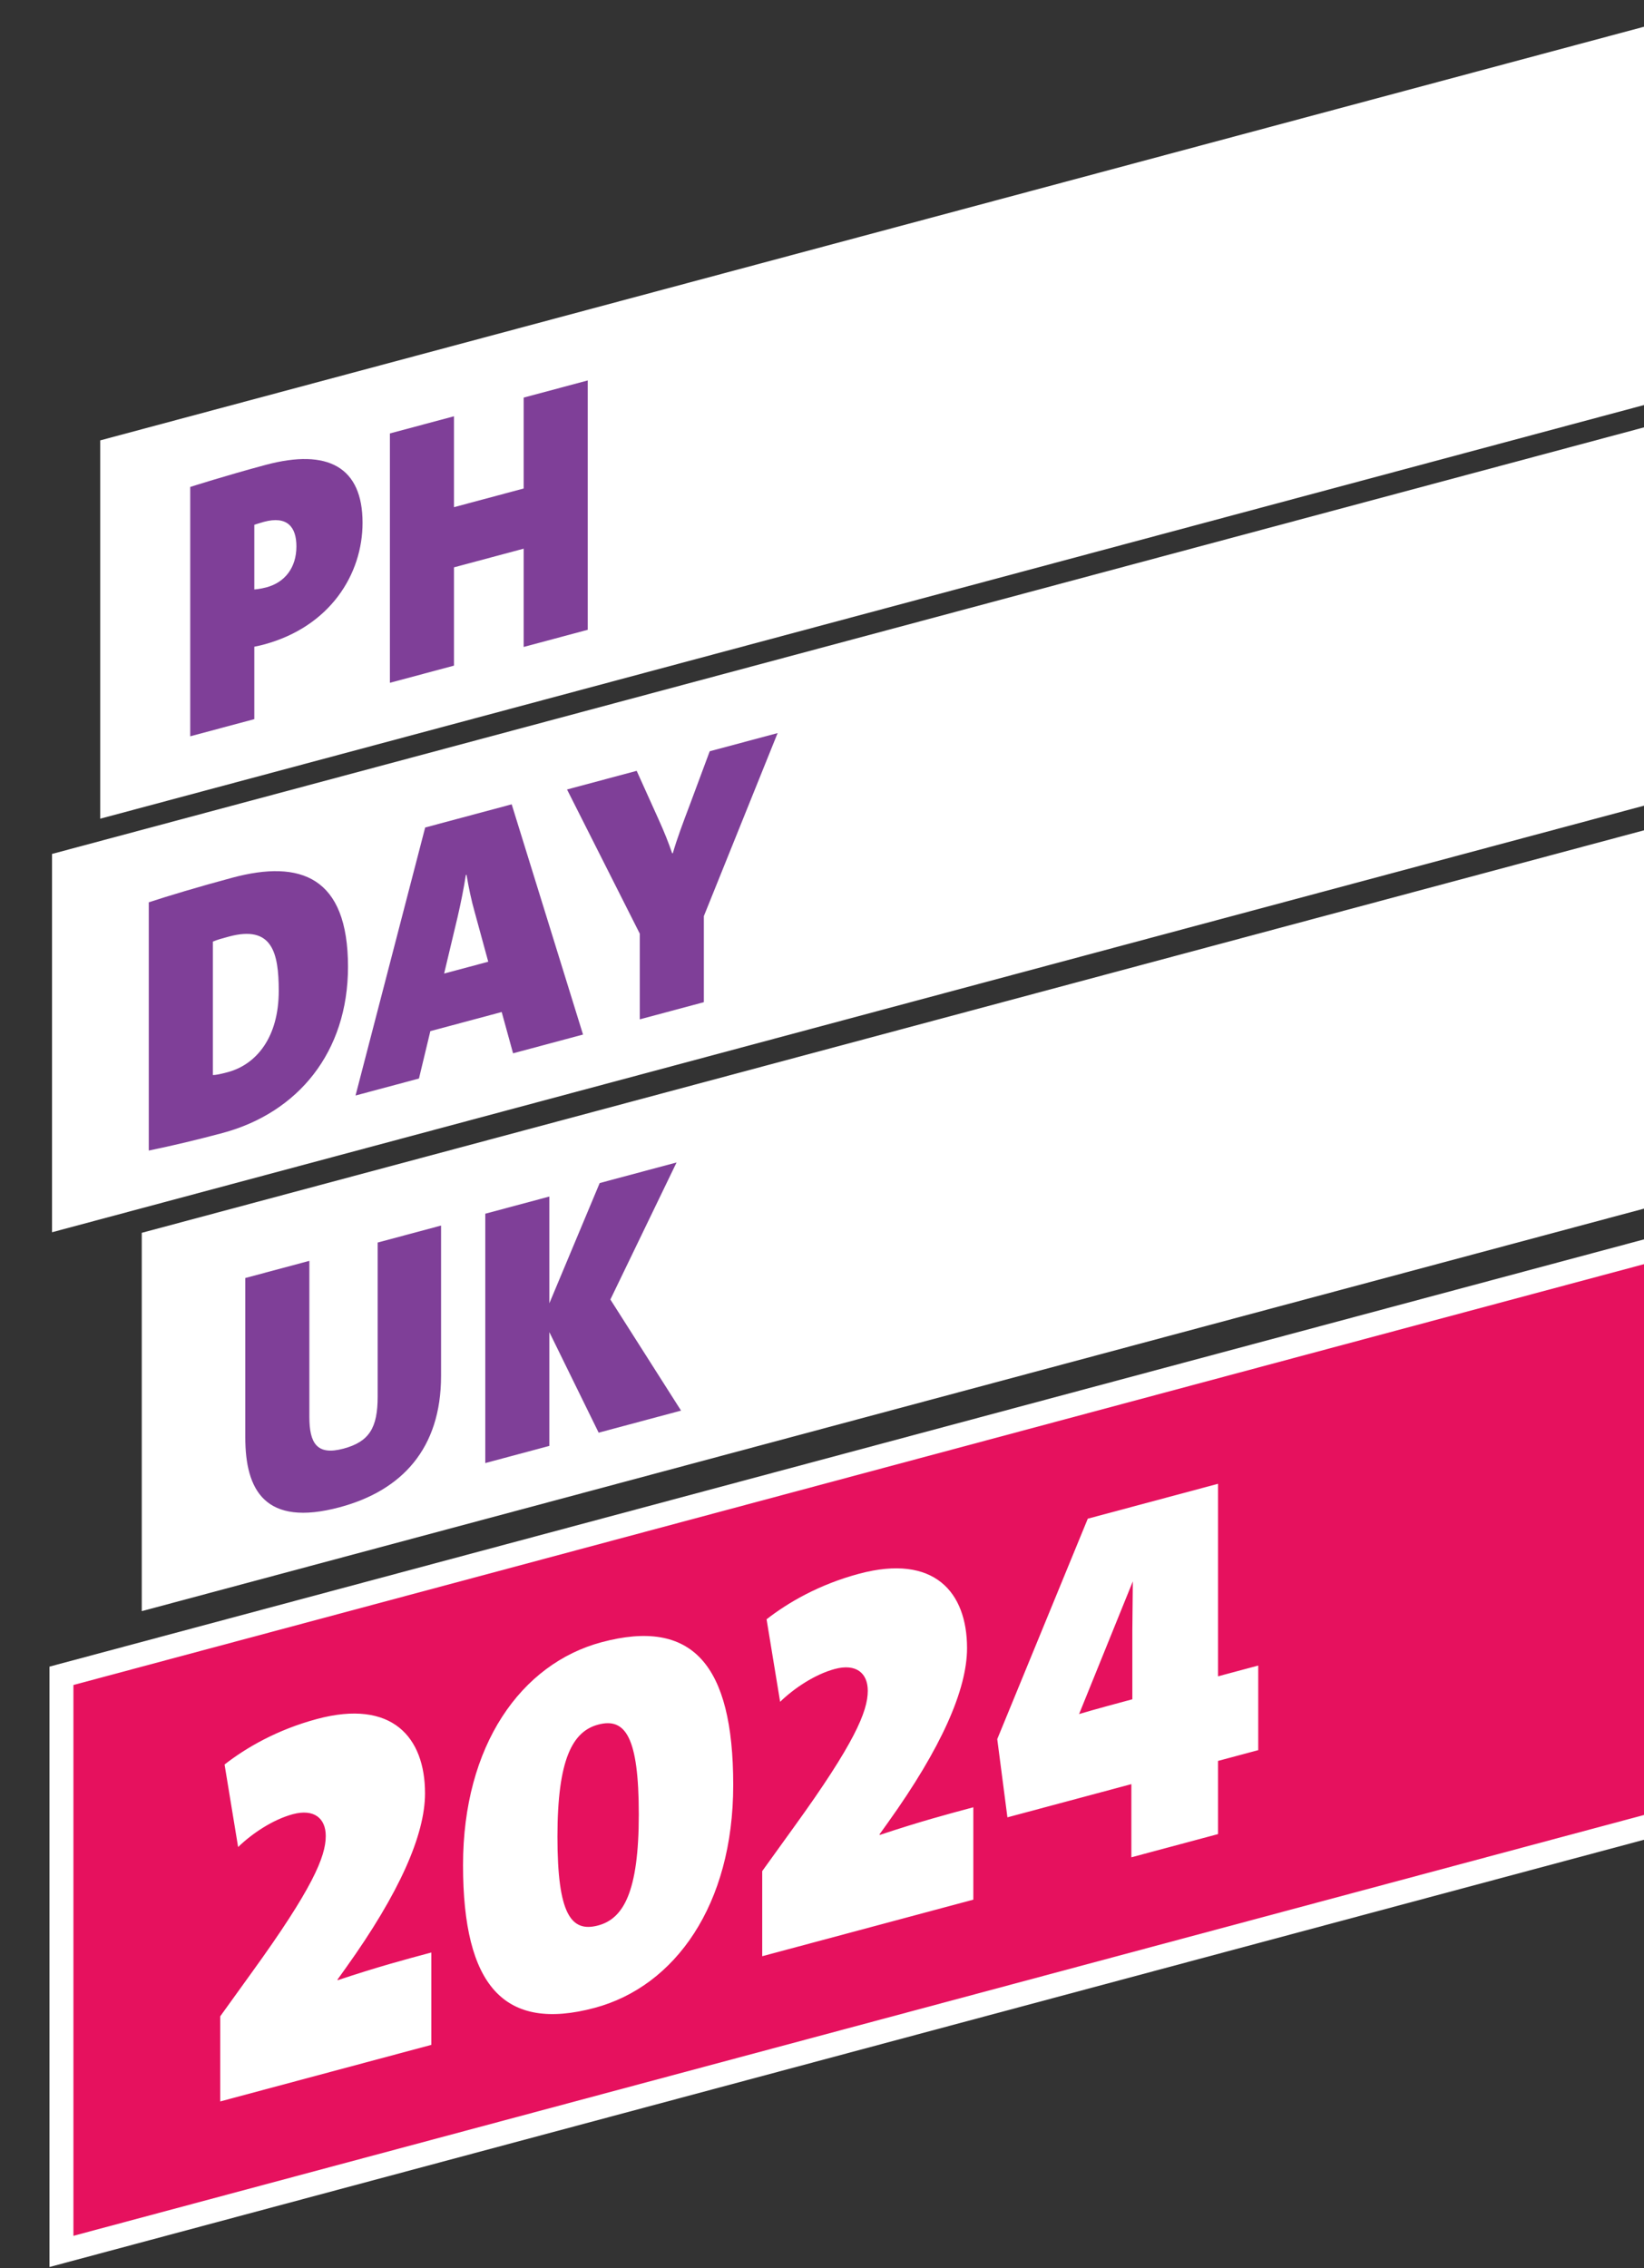 <svg width="316" height="436" viewBox="0 0 316 436" fill="none" xmlns="http://www.w3.org/2000/svg">
<rect x="0" y="0" width="316" height="436" fill="#333333" stroke="none"/>
<g clip-path="url(#clip0_293_154)">
<path d="M19.263 84.651V157.371L443.485 43.7V-29.02L19.263 84.651Z" fill="white"/>
<path d="M10 164.143V236.863L434.219 123.191V50.472L10 164.143Z" fill="white"/>
<path d="M27.25 236.973V309.693L451.472 196.023V123.303L27.25 236.973Z" fill="white"/>
<path d="M11.813 322.124V432.766L415.352 324.636V213.995L11.813 322.124Z" fill="#E6115E"/>
<path d="M11.813 322.123V432.765L415.356 324.634V213.993L11.813 322.123Z" stroke="white" stroke-width="4.601"/>
<path d="M82.905 393.065V375.309C77.507 376.756 72.76 378.028 64.943 380.621L64.849 380.547L66.525 378.203C76.763 363.888 81.696 352.691 81.696 344.711C81.696 333.937 75.367 326.555 60.94 330.42C53.216 332.491 47.259 335.981 43.164 339.173L45.769 355.035C48.469 352.416 52.471 349.748 56.287 348.725C60.383 347.628 62.616 349.524 62.616 352.915C62.616 356.905 60.009 363.089 48.469 379.051L42.327 387.58V403.939L82.905 393.065ZM140.935 343.101C140.935 319.86 133.024 311.007 115.62 315.669C100.169 319.809 89.001 335.471 89.001 358.513C89.001 381.756 96.912 390.609 114.316 385.947C129.767 381.807 140.935 366.145 140.935 343.101ZM122.785 348.763C122.785 363.727 119.808 368.813 114.968 370.111C109.756 371.507 107.149 367.916 107.149 353.052C107.149 337.989 110.128 332.803 114.968 331.505C120.18 330.109 122.785 333.8 122.785 348.763ZM187.088 365.151V347.395C181.689 348.84 176.943 350.112 169.125 352.705L169.032 352.631L170.708 350.287C180.945 335.972 185.879 324.775 185.879 316.795C185.879 306.021 179.549 298.64 165.123 302.505C157.399 304.575 151.441 308.067 147.347 311.259L149.952 327.119C152.652 324.5 156.653 321.832 160.469 320.809C164.565 319.712 166.799 321.608 166.799 325C166.799 328.989 164.192 335.175 152.652 351.135L146.509 359.664V376.023L187.088 365.151ZM241.851 336.412V320.152L234.125 322.221V285.213L209.089 291.921L191.685 334.292L193.64 349.329L217.465 342.945V357.011L234.125 352.547V338.481L241.851 336.412ZM217.652 326.636C215.884 327.109 209.927 328.705 207.415 329.479L217.745 303.967L217.652 313.468V326.636Z" fill="white"/>
<path d="M84.777 235.576L72.592 238.842V268.458C72.592 274.423 71.001 277.122 66.028 278.455C60.922 279.823 59.464 277.444 59.464 272.33V242.359L47.147 245.659V276.27C47.147 286.423 50.921 293.574 65.299 289.72C77.294 286.507 84.777 278.399 84.777 264.483V235.576ZM130.908 271.147L117.324 249.791L130.046 223.447L115.269 227.406L105.594 250.52V229.998L93.278 233.299V281.23L105.594 277.93V256.059L115.071 275.39L130.908 271.147Z" fill="#7F3F98"/>
<path d="M28.598 221.159C33.1 220.236 37.935 219.083 42.771 217.787C57.287 213.896 66.89 202.24 66.89 185.831C66.89 168.501 57.751 165.203 44.694 168.702C38.199 170.442 32.107 172.287 28.598 173.44V221.159ZM40.915 180.997C41.843 180.607 42.572 180.411 44.031 180.02C52.254 177.818 53.579 183.003 53.579 190.463C53.579 199.415 49.27 204.619 43.766 206.094C42.307 206.486 41.444 206.646 40.915 206.646V180.997ZM112.067 198.863L98.354 154.607L81.724 159.063L68.34 210.58L80.531 207.314L82.718 198.205L96.432 194.531L98.618 202.467L112.067 198.863ZM93.848 184.863L85.368 187.135L87.951 176.286C88.548 173.712 89.144 170.781 89.542 168.189L89.674 168.154C90.071 170.534 90.602 173.091 91.264 175.399L93.848 184.863ZM149.471 140.91L136.418 144.408L132.576 154.739C131.318 158.059 130.126 161.219 129.331 163.988L129.199 164.023C128.536 162.071 127.676 159.887 126.55 157.419L122.378 148.169L108.992 151.756L122.974 179.467V195.94L135.291 192.64V176.095L149.471 140.91Z" fill="#7F3F98"/>
<path d="M48.881 138.232V124.311C48.881 124.311 49.744 124.151 50.672 123.903C63.464 120.475 69.688 110.363 69.688 100.487C69.688 89.764 63 86.163 51.071 89.359C43.319 91.436 36.565 93.601 36.565 93.601V141.532L48.881 138.232ZM48.881 100.875C48.881 100.875 50.009 100.501 50.739 100.305C55.183 99.115 56.975 101.264 56.975 105.031C56.975 109.083 54.785 111.943 51.203 112.903C49.943 113.24 48.881 113.312 48.881 113.312V100.875ZM112.971 121.059V73.128L100.655 76.428V93.9L87.261 97.488V80.017L74.944 83.317V131.248L87.261 127.948V109.056L100.655 105.467V124.359L112.971 121.059Z" fill="#7F3F98"/>
</g>
<defs>
<clipPath id="clip0_293_154">
<rect width="316" height="436" fill="white"/>
</clipPath>
</defs>
</svg>
